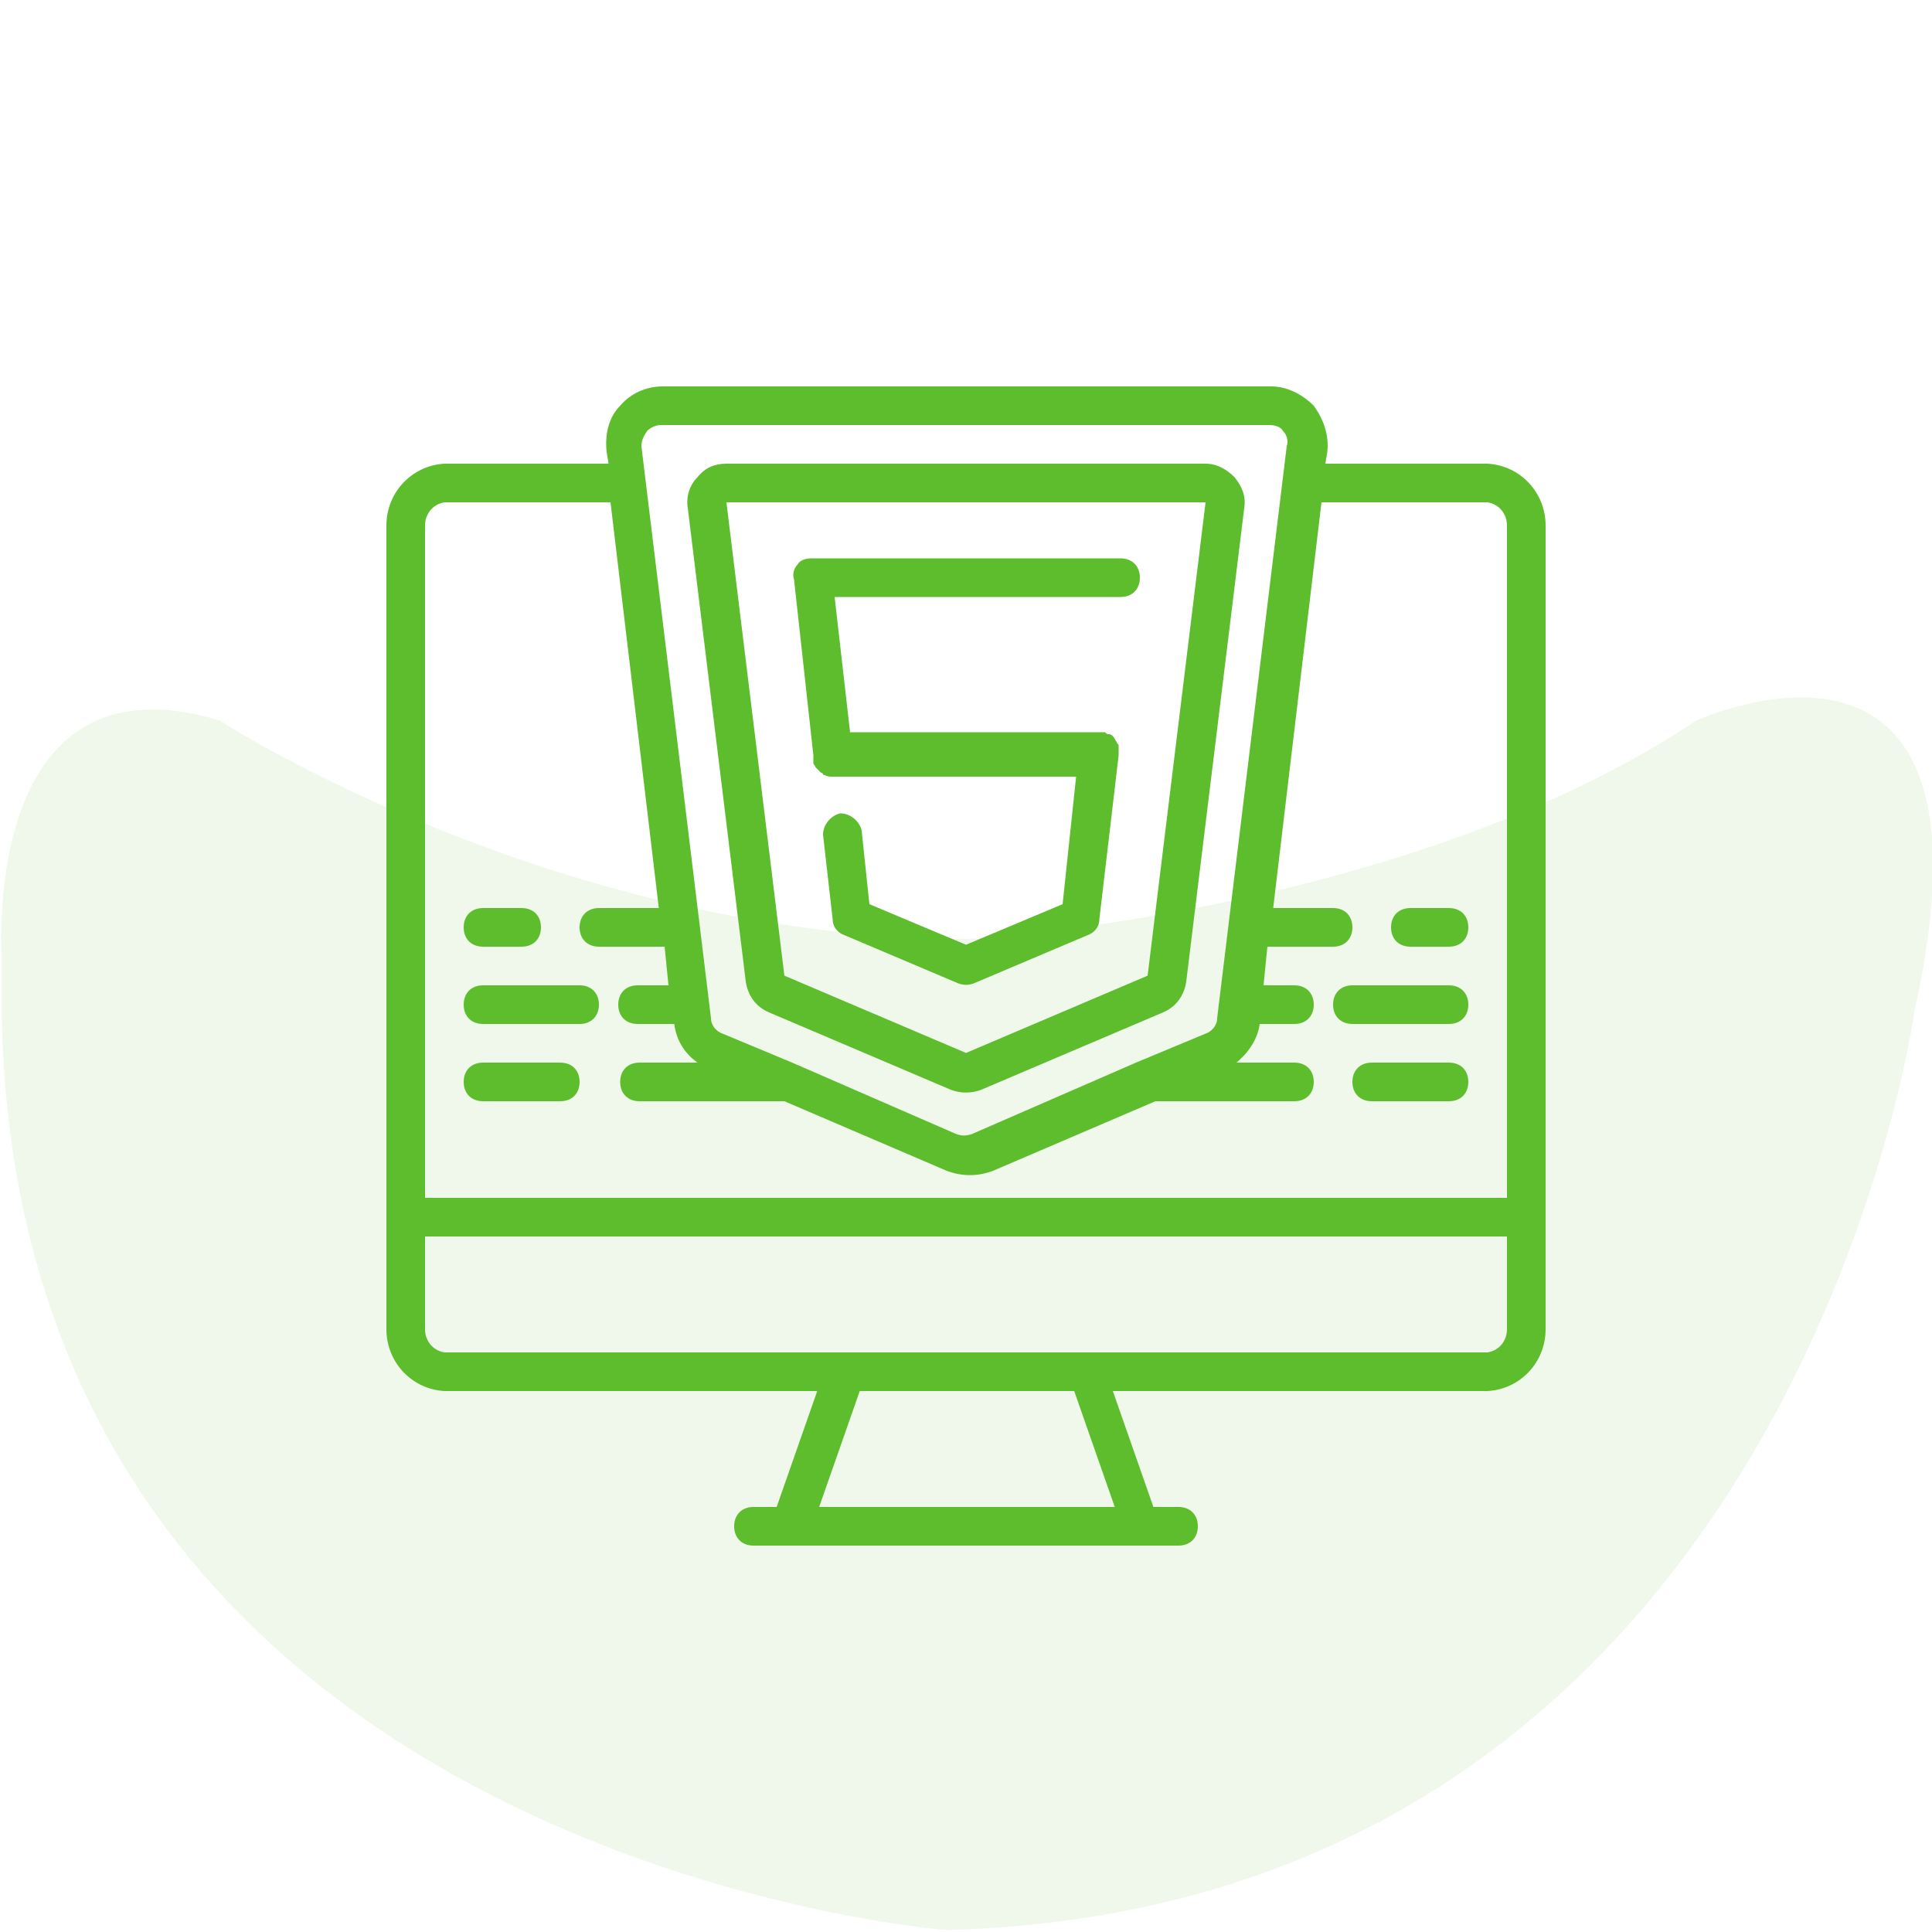 <?xml version="1.0" encoding="utf-8"?>
<!-- Generator: Adobe Illustrator 22.0.1, SVG Export Plug-In . SVG Version: 6.00 Build 0)  -->
<svg version="1.1" id="Layer_1" xmlns="http://www.w3.org/2000/svg" xmlns:xlink="http://www.w3.org/1999/xlink" x="0px" y="0px"
	 viewBox="0 0 100 100" style="enable-background:new 0 0 100 100;" xml:space="preserve">
<style type="text/css">
	.st0{opacity:0.1;fill:#5EBD2D;enable-background:new    ;}
	.st1{fill:#5EBD2D;}
</style>
<path id="_x32_" class="st0" d="M50.2,48.6c0,0,22.6-1.3,37.6-11.3c0,0,16.3-7.5,11.3,15c0,0-6.3,46.4-50.1,47.6
	c0,0-50.1-3.8-48.9-50.1c0,0-1.3-16.3,11.3-12.5C11.3,37.3,28.9,48.6,50.2,48.6z"/>
<g transform="translate(-1)">
	<g>
		<g>
			<path class="st1" d="M81,27.2c0-1.7-1.3-3.1-3-3.2h-8.4l0.1-0.6c0.1-0.9-0.2-1.7-0.7-2.4c-0.6-0.6-1.4-1-2.2-1H35.3
				c-0.9,0-1.7,0.4-2.2,1c-0.6,0.6-0.8,1.5-0.7,2.4l0.1,0.6H24c-1.7,0.1-3,1.5-3,3.2v41.6c0,1.7,1.3,3.1,3,3.2h19.3l-2.1,6H40
				c-0.6,0-1,0.4-1,1s0.4,1,1,1h22c0.6,0,1-0.4,1-1c0-0.6-0.4-1-1-1h-1.3l-2.1-6H78c1.7-0.1,3-1.5,3-3.2L81,27.2L81,27.2z
				 M34.5,22.3c0.2-0.2,0.5-0.3,0.7-0.3h31.5c0.3,0,0.6,0.1,0.7,0.3c0.2,0.2,0.3,0.5,0.2,0.8l-3.6,29.6c0,0.4-0.3,0.7-0.6,0.8
				l-3.6,1.5l0,0l-8.5,3.7c-0.3,0.1-0.5,0.1-0.8,0l-8.5-3.7l0,0l-3.6-1.5c-0.3-0.1-0.6-0.4-0.6-0.8l-3.6-29.6
				C34.2,22.8,34.3,22.6,34.5,22.3z M43.4,78l2.1-6h11.1l2.1,6H43.4z M78,70H24c-0.6-0.1-1-0.6-1-1.2V64h56v4.8
				C79,69.4,78.6,69.9,78,70z M79,27.2V62H23V27.2c0-0.6,0.4-1.1,1-1.2h8.6l2.5,21H32c-0.6,0-1,0.4-1,1c0,0.6,0.4,1,1,1h3.4l0.2,2
				H34c-0.6,0-1,0.4-1,1c0,0.6,0.4,1,1,1h1.9c0.1,0.8,0.5,1.5,1.2,2h-3c-0.6,0-1,0.4-1,1c0,0.6,0.4,1,1,1h7.5l8.4,3.6
				c0.8,0.3,1.6,0.3,2.4,0l0,0l8.4-3.6H68c0.6,0,1-0.4,1-1c0-0.6-0.4-1-1-1h-3c0.6-0.5,1.1-1.2,1.2-2H68c0.6,0,1-0.4,1-1
				c0-0.6-0.4-1-1-1h-1.6l0.2-2H70c0.6,0,1-0.4,1-1c0-0.6-0.4-1-1-1h-3.1l2.5-21H78C78.6,26.1,79,26.6,79,27.2z"/>
			<path class="st1" d="M39.6,50.8L39.6,50.8c0.1,0.7,0.5,1.3,1.2,1.6l9.4,4c0.5,0.2,1.1,0.2,1.6,0l9.4-4c0.7-0.3,1.1-0.9,1.2-1.6
				l3-24.5c0.1-0.6-0.1-1.1-0.5-1.6c-0.4-0.4-0.9-0.7-1.5-0.7H38.6c-0.6,0-1.1,0.2-1.5,0.7c-0.4,0.4-0.6,1-0.5,1.6L39.6,50.8z
				 M63.4,26l-3,24.5l-9.4,4l-9.4-4l-3-24.5H63.4z"/>
			<path class="st1" d="M43.1,39.1c0,0.1,0,0.1,0,0.2c0,0.1,0,0.1,0,0.2c0,0.1,0.1,0.1,0.1,0.2c0.1,0.1,0.2,0.2,0.3,0.3
				c0,0,0.1,0,0.1,0.1c0.1,0,0.2,0.1,0.4,0.1h0h0h12.7L56,46.8l-5,2.1l-5-2.1L45.6,43c-0.1-0.5-0.6-0.9-1.1-0.9
				c-0.5,0.1-0.9,0.6-0.9,1.1l0.5,4.4c0,0.4,0.3,0.7,0.6,0.8l5.9,2.5c0.3,0.1,0.5,0.1,0.8,0l5.9-2.5c0.3-0.1,0.6-0.4,0.6-0.8l1-8.5
				c0,0,0,0,0-0.1c0,0,0,0,0-0.1c0,0,0-0.1,0-0.1c0-0.1,0-0.1,0-0.2c0-0.1-0.1-0.1-0.1-0.2c-0.1-0.1-0.1-0.2-0.2-0.3
				c0,0-0.1-0.1-0.2-0.1c-0.1,0-0.1,0-0.2-0.1c0,0-0.1,0-0.1,0c0,0,0,0-0.1,0s0,0-0.1,0H45l-0.8-7H59c0.6,0,1-0.4,1-1s-0.4-1-1-1H43
				c-0.3,0-0.6,0.1-0.7,0.3c-0.2,0.2-0.3,0.5-0.2,0.8L43.1,39.1z"/>
			<path class="st1" d="M26,49h2c0.6,0,1-0.4,1-1s-0.4-1-1-1h-2c-0.6,0-1,0.4-1,1S25.4,49,26,49z"/>
			<path class="st1" d="M31,51h-5c-0.6,0-1,0.4-1,1c0,0.6,0.4,1,1,1h5c0.6,0,1-0.4,1-1C32,51.4,31.6,51,31,51z"/>
			<path class="st1" d="M30,55h-4c-0.6,0-1,0.4-1,1c0,0.6,0.4,1,1,1h4c0.6,0,1-0.4,1-1C31,55.4,30.6,55,30,55z"/>
			<path class="st1" d="M76,47h-2c-0.6,0-1,0.4-1,1c0,0.6,0.4,1,1,1h2c0.6,0,1-0.4,1-1C77,47.4,76.6,47,76,47z"/>
			<path class="st1" d="M76,51h-5c-0.6,0-1,0.4-1,1c0,0.6,0.4,1,1,1h5c0.6,0,1-0.4,1-1C77,51.4,76.6,51,76,51z"/>
			<path class="st1" d="M76,55h-4c-0.6,0-1,0.4-1,1c0,0.6,0.4,1,1,1h4c0.6,0,1-0.4,1-1C77,55.4,76.6,55,76,55z"/>
		</g>
	</g>
</g>
</svg>
